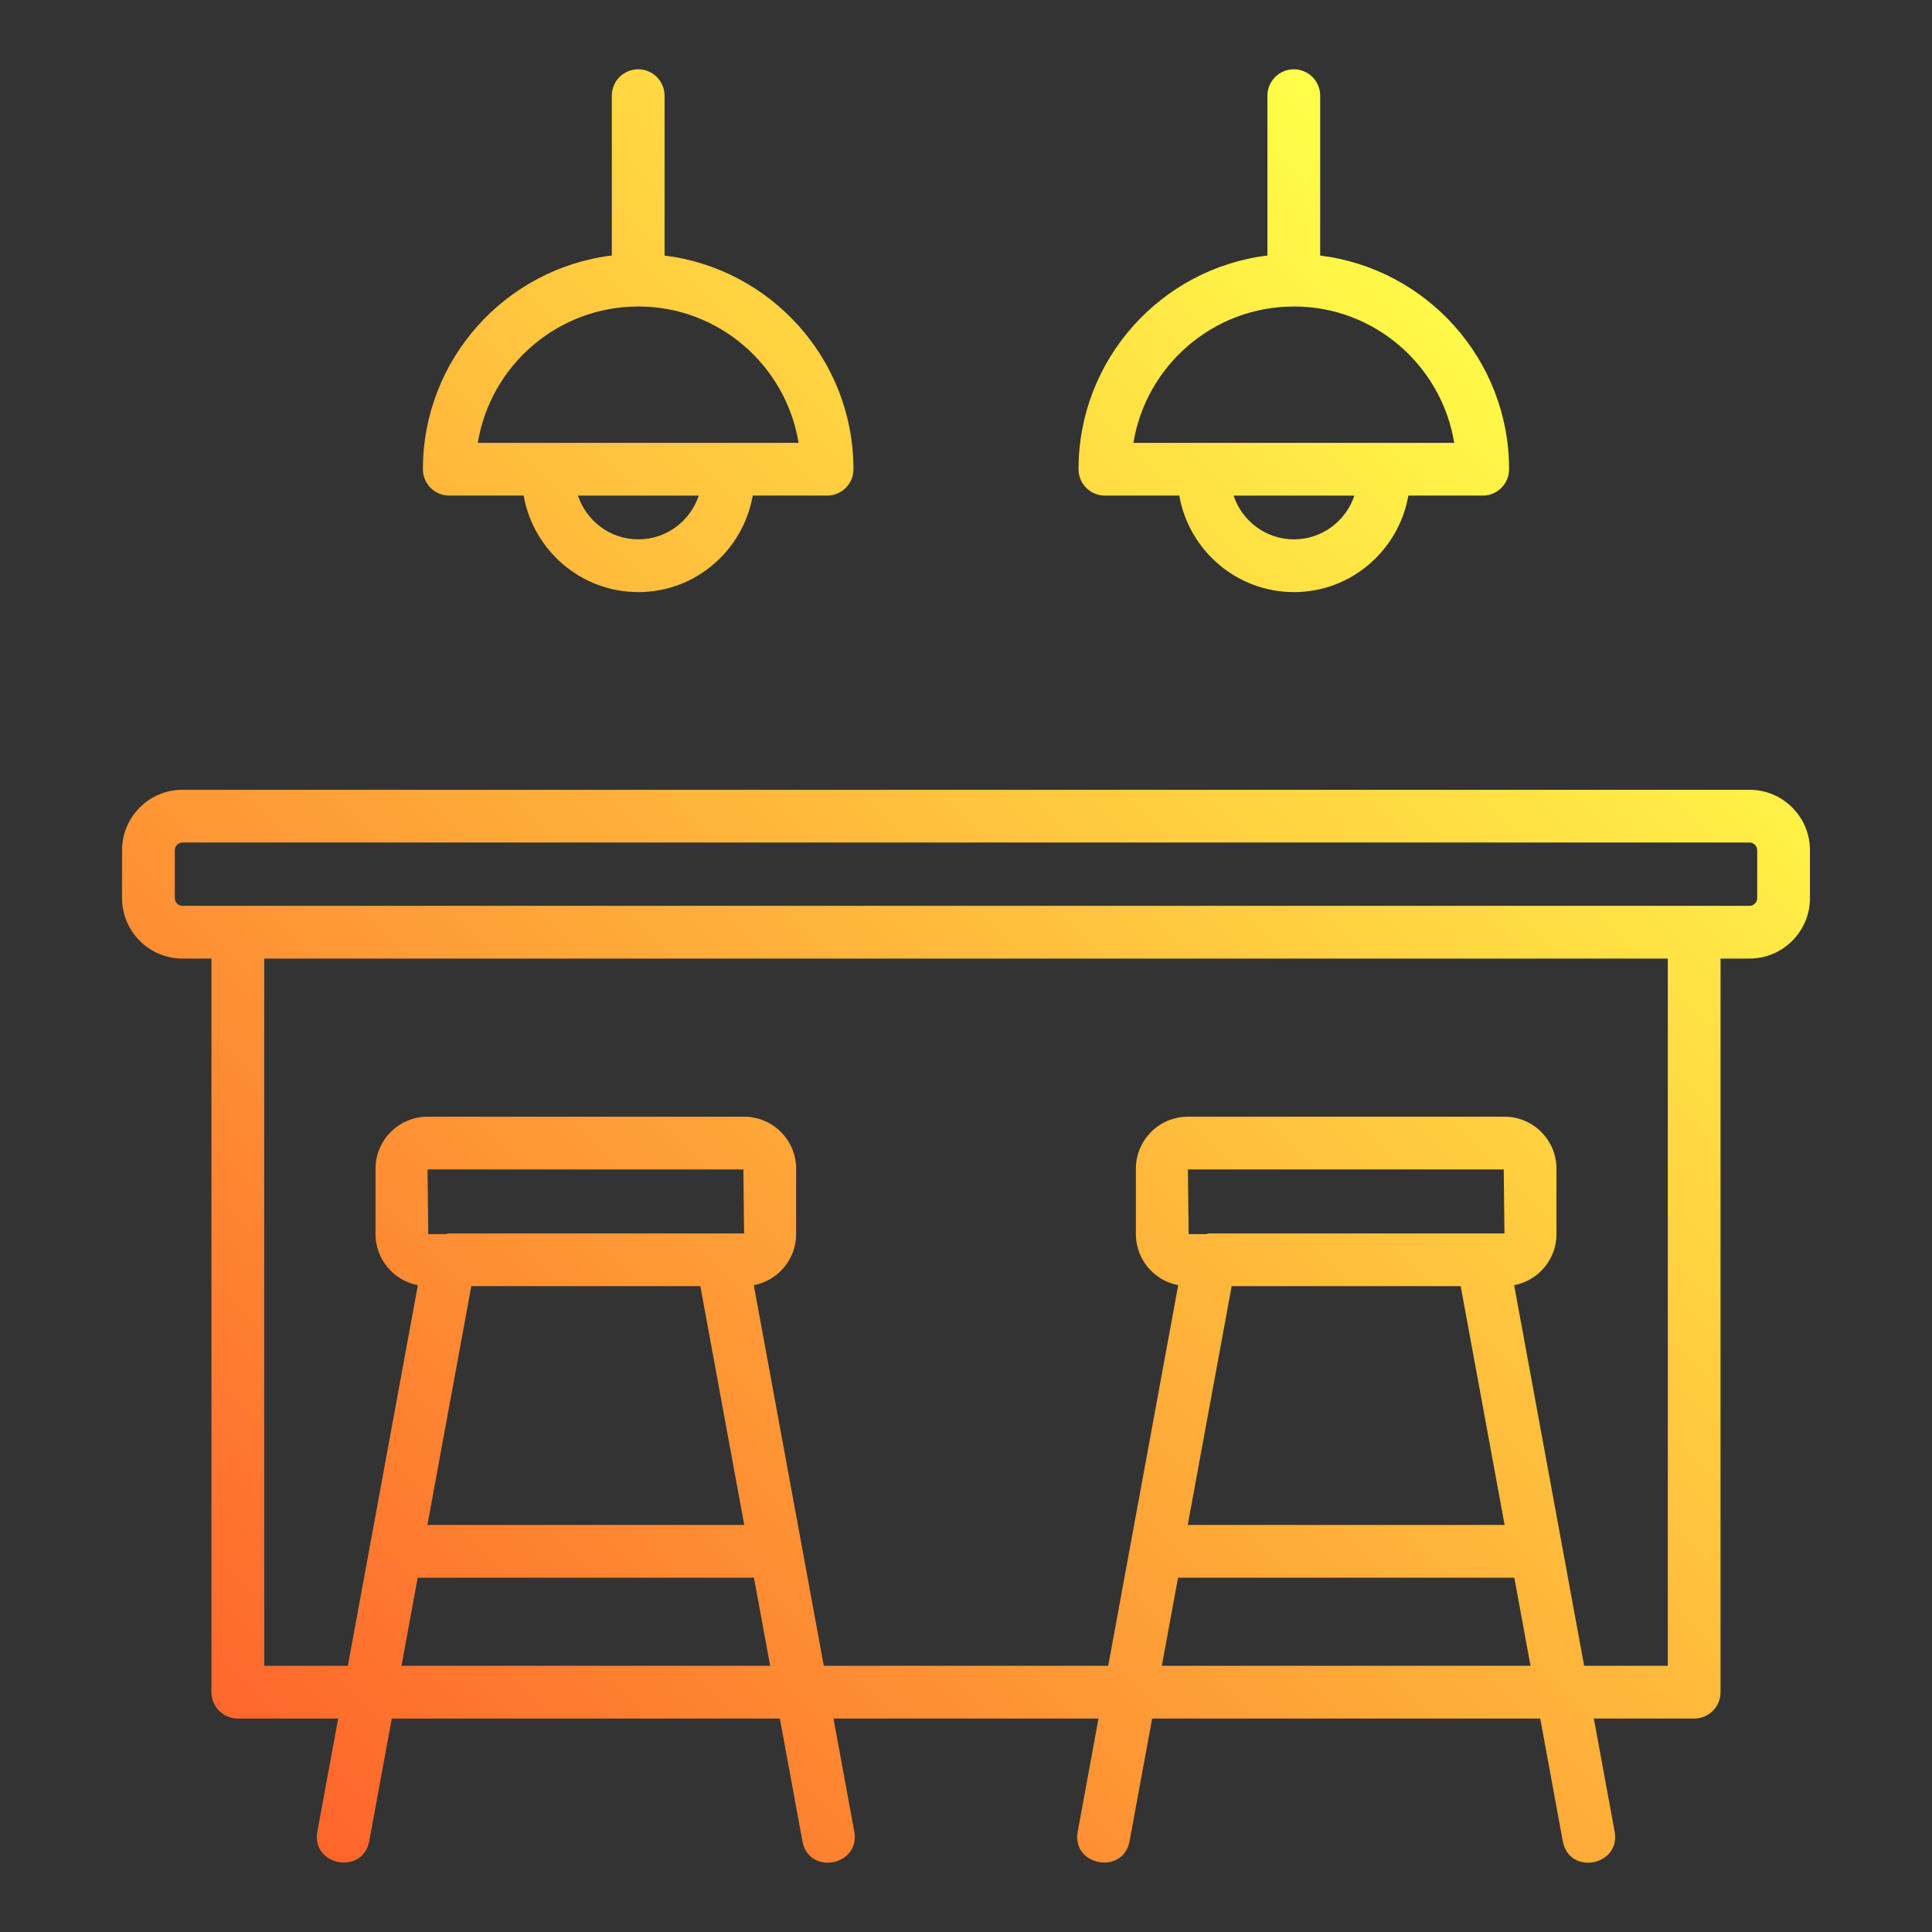 <?xml version="1.0" encoding="UTF-8"?> <svg xmlns="http://www.w3.org/2000/svg" xmlns:xlink="http://www.w3.org/1999/xlink" height="512" viewBox="0 0 512 512" width="512"><rect x="0" y="0" width="512" height="512" fill="#333333" stroke="none"/><linearGradient id="SVGID_1_" gradientUnits="userSpaceOnUse" x1="72.737" x2="439.261" y1="478.382" y2="111.857"><stop offset="0" stop-color="#fe652b"></stop><stop offset="1" stop-color="#ffff49"></stop></linearGradient><g id="_x35_3_Kitchen_Table"><path d="m463.638 209.299h-415.279c-8.832 0-16.016 7.187-16.016 16.019v12.695c0 8.832 7.184 16.019 16.016 16.019h7.675v194.41c0 3.863 3.129 6.989 6.989 6.989h26.592l-5.508 29.95c-1.676 9.092 12.072 11.624 13.747 2.525l5.973-32.476h102.845l5.973 32.476c1.691 9.231 15.413 6.515 13.747-2.525l-5.509-29.95h70.232l-5.509 29.95c-1.677 9.099 12.082 11.616 13.747 2.525l5.973-32.476h102.848l5.973 32.476c1.691 9.231 15.413 6.515 13.747-2.525l-5.509-29.95h26.589c3.86 0 6.989-3.126 6.989-6.989v-194.41h7.675c8.832 0 16.019-7.187 16.019-16.019v-12.695c0-8.832-7.187-16.019-16.019-16.019zm-357.241 232.155 4.294-23.35h89.114l4.295 23.35zm90.607-131.54.188 16.954-5.701.013c-.026 0-.048-.013-.073-.013h-72.34c-.356 0-.674.129-1.017.181l-4.566.01-.191-17.146h83.7zm-72.104 30.933h60.696l11.639 63.279h-83.972zm182.996 100.607 4.295-23.35h89.116l4.295 23.35zm90.61-131.54.188 16.954-5.701.013c-.026 0-.048-.013-.073-.013h-72.34c-.356 0-.674.129-1.017.181l-4.566.01-.191-17.146h83.7zm-72.105 30.933h60.696l11.639 63.279h-83.974zm115.583 100.607h-22.17l-18.551-100.867c6.377-1.209 11.219-6.804 11.219-13.528v-17.337c0-7.604-6.184-13.787-13.787-13.787h-83.889c-7.604 0-13.787 6.184-13.787 13.787v17.337c0 6.724 4.842 12.319 11.219 13.528l-18.551 100.867h-75.373l-18.551-100.867c6.377-1.209 11.219-6.804 11.219-13.528v-17.337c0-7.604-6.184-13.787-13.787-13.787h-83.889c-7.604 0-13.787 6.184-13.787 13.787v17.337c0 6.724 4.842 12.319 11.219 13.528l-18.552 100.867h-22.173v-187.421h371.971zm23.695-203.44c0 1.126-.915 2.041-2.041 2.041-217.229 0-41.261 0-415.279 0-1.123 0-2.037-.915-2.037-2.041v-12.695c0-1.126.915-2.041 2.037-2.041h415.279c1.126 0 2.041.915 2.041 2.041zm-296.554-219.651c-3.86 0-6.989 3.126-6.989 6.989v42.362c-28.163 3.447-50.061 27.507-50.061 56.635 0 3.863 3.129 6.989 6.989 6.989h19.706c2.56 14.502 15.179 25.575 30.403 25.575 15.179 0 27.758-11.073 30.31-25.575h19.704c3.86 0 6.989-3.126 6.989-6.989 0-29.101-21.86-53.141-50.061-56.623v-42.373c0-3.864-3.13-6.99-6.99-6.99zm.048 124.572c-7.395 0-13.699-4.751-16.016-11.596h32.022c-2.239 6.73-8.57 11.596-16.006 11.596zm42.461-25.575c-29.321 0-52.142 0-85.015 0 3.341-20.47 21.118-36.134 42.553-36.134 21.351 0 39.118 15.664 42.462 36.134zm131.237-98.997c-3.86 0-6.989 3.126-6.989 6.989v42.362c-28.163 3.447-50.061 27.507-50.061 56.635 0 3.863 3.129 6.989 6.989 6.989h19.709c2.559 14.502 15.176 25.575 30.4 25.575 15.179 0 27.758-11.073 30.31-25.575h19.704c3.86 0 6.989-3.126 6.989-6.989 0-29.101-21.86-53.141-50.061-56.623v-42.373c0-3.864-3.13-6.99-6.99-6.99zm.048 124.572c-7.392 0-13.695-4.751-16.013-11.596h32.018c-2.238 6.73-8.569 11.596-16.005 11.596zm42.461-25.575c-29.307 0-52.142 0-85.015 0 3.341-20.47 21.118-36.134 42.553-36.134 21.351 0 39.118 15.664 42.462 36.134z" fill="url(#SVGID_1_)"></path></g></svg> 